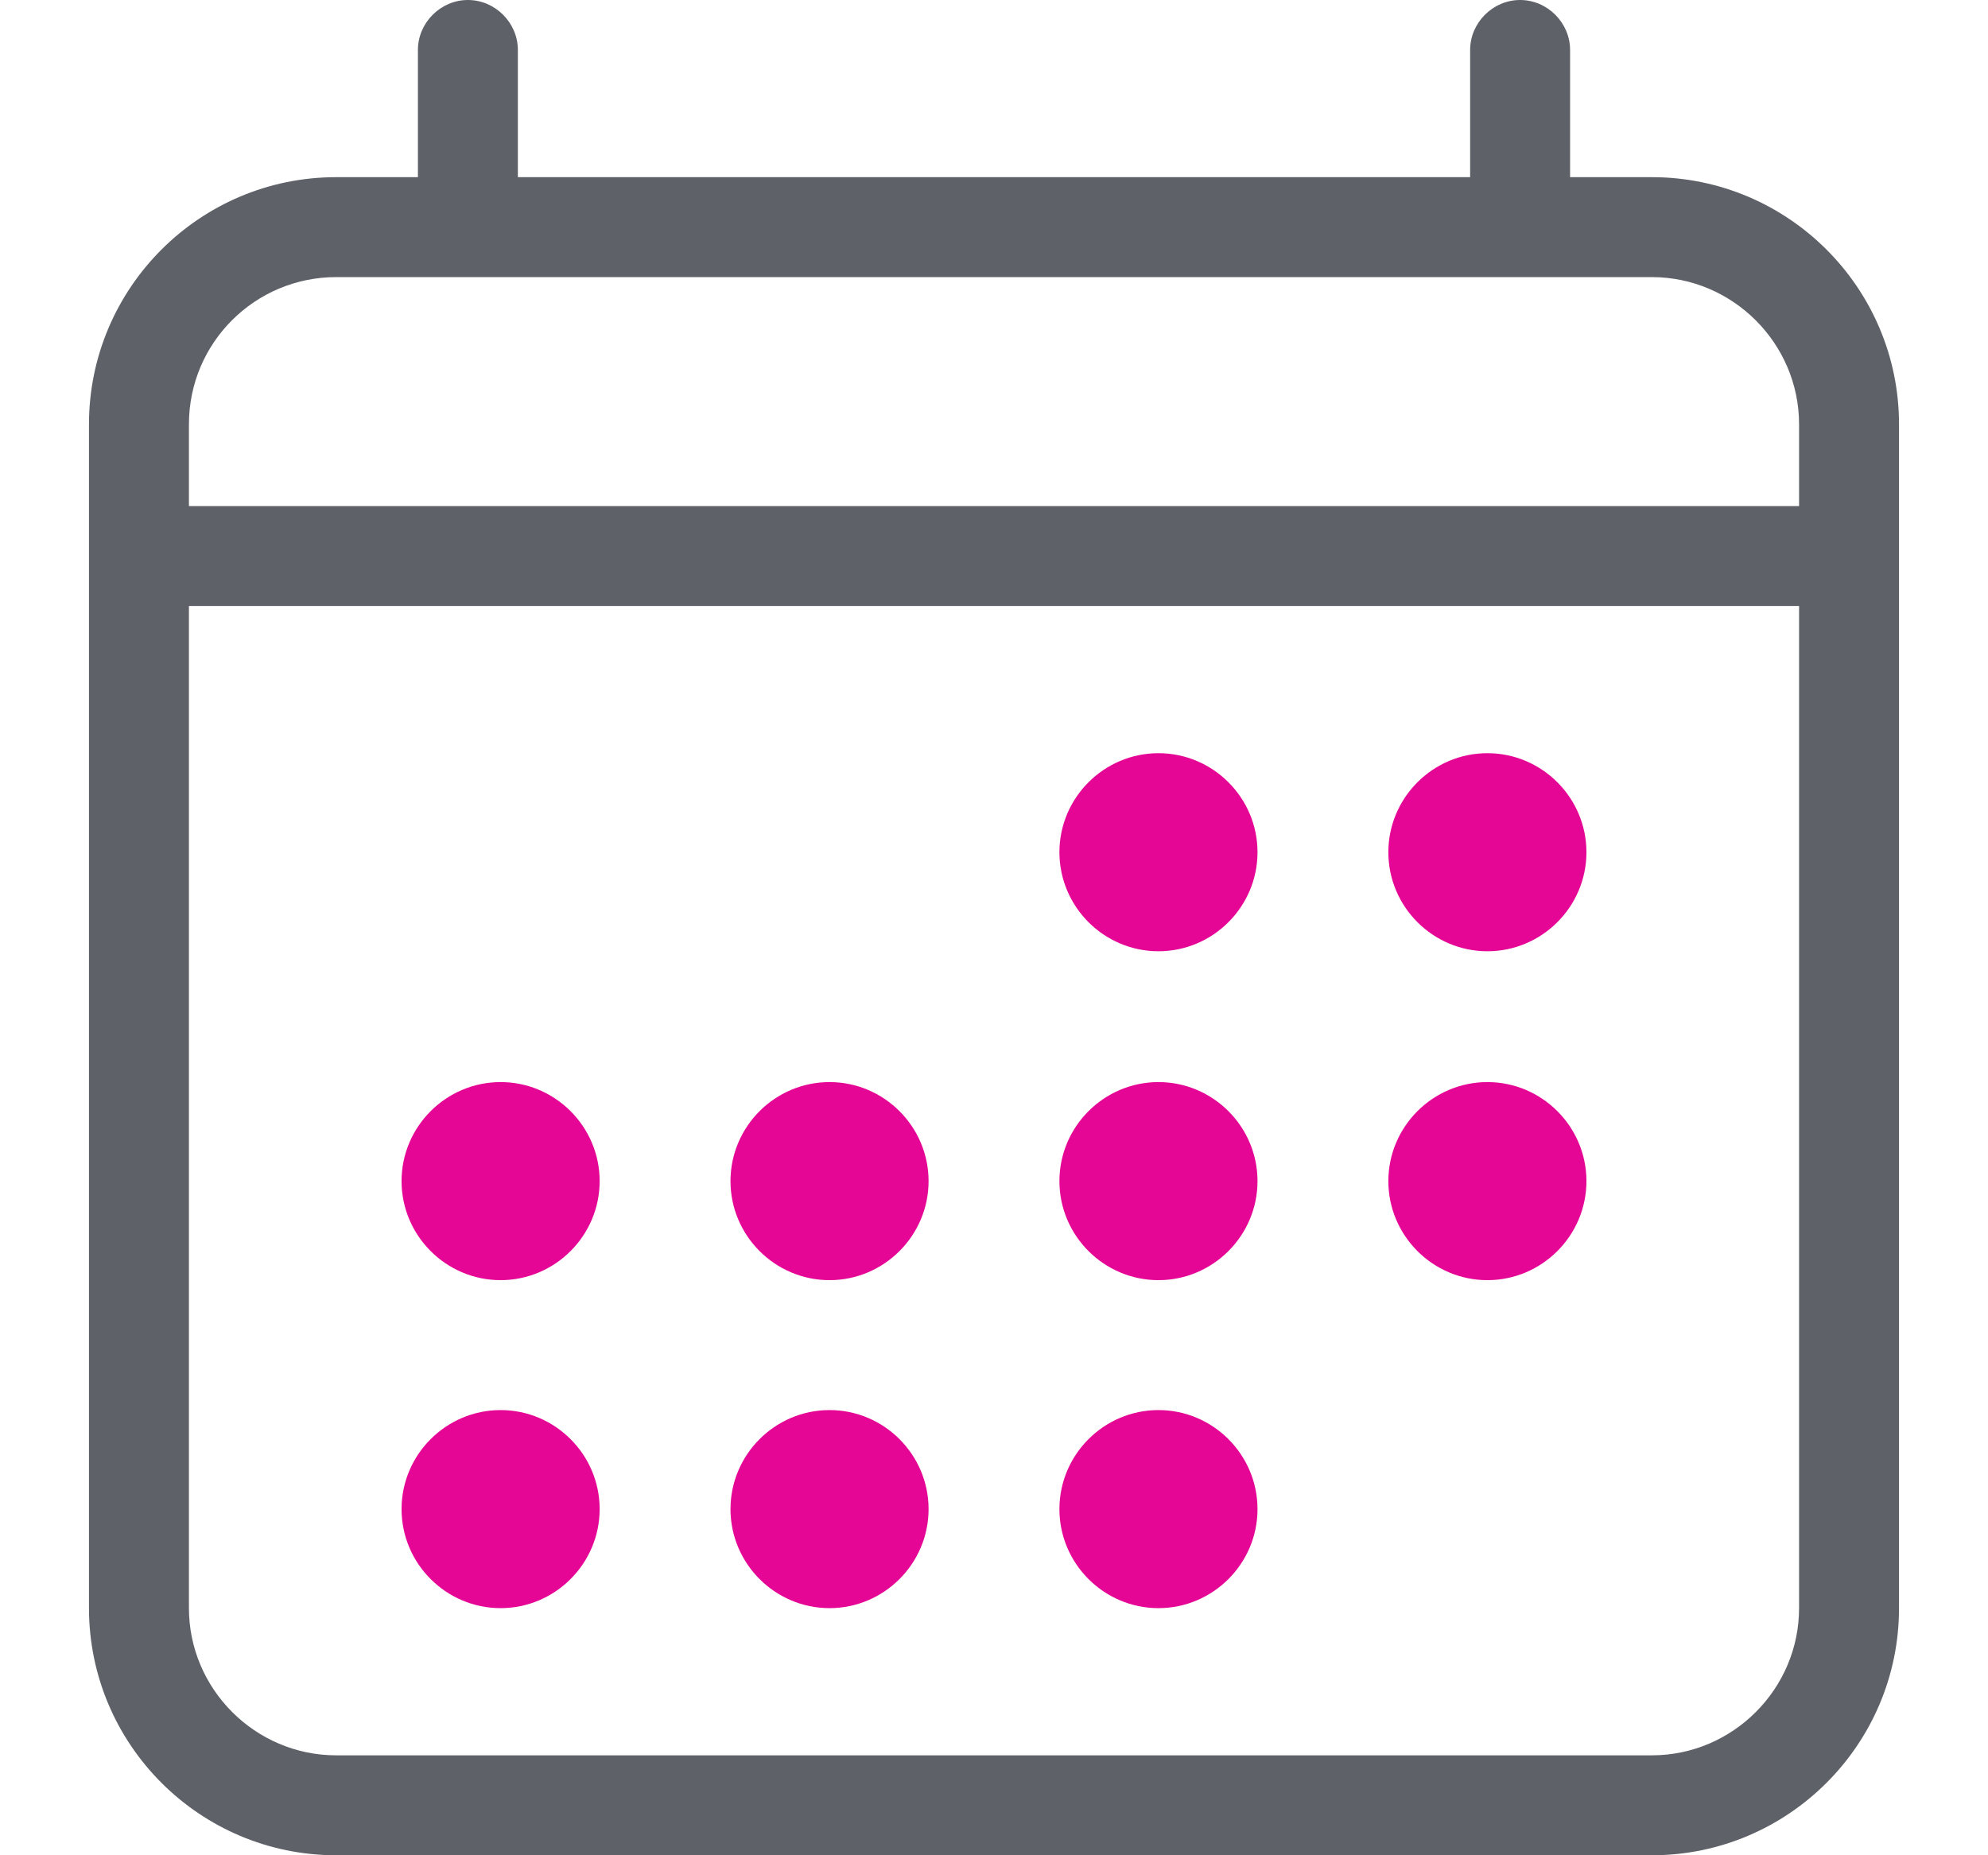 <?xml version="1.0" encoding="UTF-8"?>
<!-- Generator: Adobe Illustrator 26.1.0, SVG Export Plug-In . SVG Version: 6.00 Build 0)  -->
<svg xmlns="http://www.w3.org/2000/svg" xmlns:xlink="http://www.w3.org/1999/xlink" version="1.1" id="Layer_1" width="60" height="56" x="0px" y="0px" viewBox="0 0 19.92 20.42" style="enable-background:new 0 0 19.92 20.42;" xml:space="preserve">
<style type="text/css">
	.st0{fill:#E50695;}
	.st1{fill:#5E6268;}
</style>
<g>
	<path class="st0" d="M11.77,8.29c-0.6,0-1.09,0.49-1.09,1.09s0.49,1.09,1.09,1.09s1.09-0.49,1.09-1.09S12.37,8.29,11.77,8.29   L11.77,8.29z"></path>
	<path class="st0" d="M15.39,8.29c-0.6,0-1.09,0.49-1.09,1.09s0.49,1.09,1.09,1.09s1.09-0.49,1.09-1.09S15.99,8.29,15.39,8.29   L15.39,8.29z"></path>
	<path class="st0" d="M11.77,11.91c-0.6,0-1.09,0.49-1.09,1.09s0.49,1.09,1.09,1.09s1.09-0.49,1.09-1.09S12.37,11.91,11.77,11.91   L11.77,11.91z"></path>
	<path class="st0" d="M15.39,11.91c-0.6,0-1.09,0.49-1.09,1.09s0.49,1.09,1.09,1.09s1.09-0.49,1.09-1.09S15.99,11.91,15.39,11.91   L15.39,11.91z"></path>
	<path class="st0" d="M4.53,11.91c-0.6,0-1.09,0.49-1.09,1.09s0.49,1.09,1.09,1.09s1.09-0.49,1.09-1.09S5.13,11.91,4.53,11.91   L4.53,11.91z"></path>
	<path class="st0" d="M8.15,11.91c-0.6,0-1.09,0.49-1.09,1.09s0.49,1.09,1.09,1.09s1.09-0.49,1.09-1.09S8.75,11.91,8.15,11.91   L8.15,11.91z"></path>
	<path class="st0" d="M4.53,15.52c-0.6,0-1.09,0.49-1.09,1.09s0.49,1.09,1.09,1.09s1.09-0.49,1.09-1.09S5.13,15.52,4.53,15.52   L4.53,15.52z"></path>
	<path class="st0" d="M8.15,15.52c-0.6,0-1.09,0.49-1.09,1.09s0.49,1.09,1.09,1.09s1.09-0.49,1.09-1.09S8.75,15.52,8.15,15.52   L8.15,15.52z"></path>
	<path class="st0" d="M11.77,15.52c-0.6,0-1.09,0.49-1.09,1.09s0.49,1.09,1.09,1.09s1.09-0.49,1.09-1.09S12.37,15.52,11.77,15.52   L11.77,15.52z"></path>
</g>
<path class="st1" d="M17.2,1.95h-0.9v-1.4c0-0.3-0.25-0.55-0.55-0.55c-0.3,0-0.55,0.25-0.55,0.55v1.4H4.72v-1.4  C4.72,0.25,4.47,0,4.17,0S3.62,0.25,3.62,0.55v1.4h-0.9C1.22,1.95,0,3.17,0,4.67V17.7c0,1.5,1.22,2.72,2.72,2.72H17.2  c1.5,0,2.72-1.22,2.72-2.72V4.67C19.92,3.17,18.7,1.95,17.2,1.95z M2.72,3.05H17.2c0.89,0,1.62,0.73,1.62,1.62v0.9H1.1v-0.9  C1.1,3.77,1.83,3.05,2.72,3.05z M17.2,19.32H2.72c-0.89,0-1.62-0.73-1.62-1.62V6.67h17.72V17.7C18.82,18.59,18.09,19.32,17.2,19.32z  "></path>
</svg>
